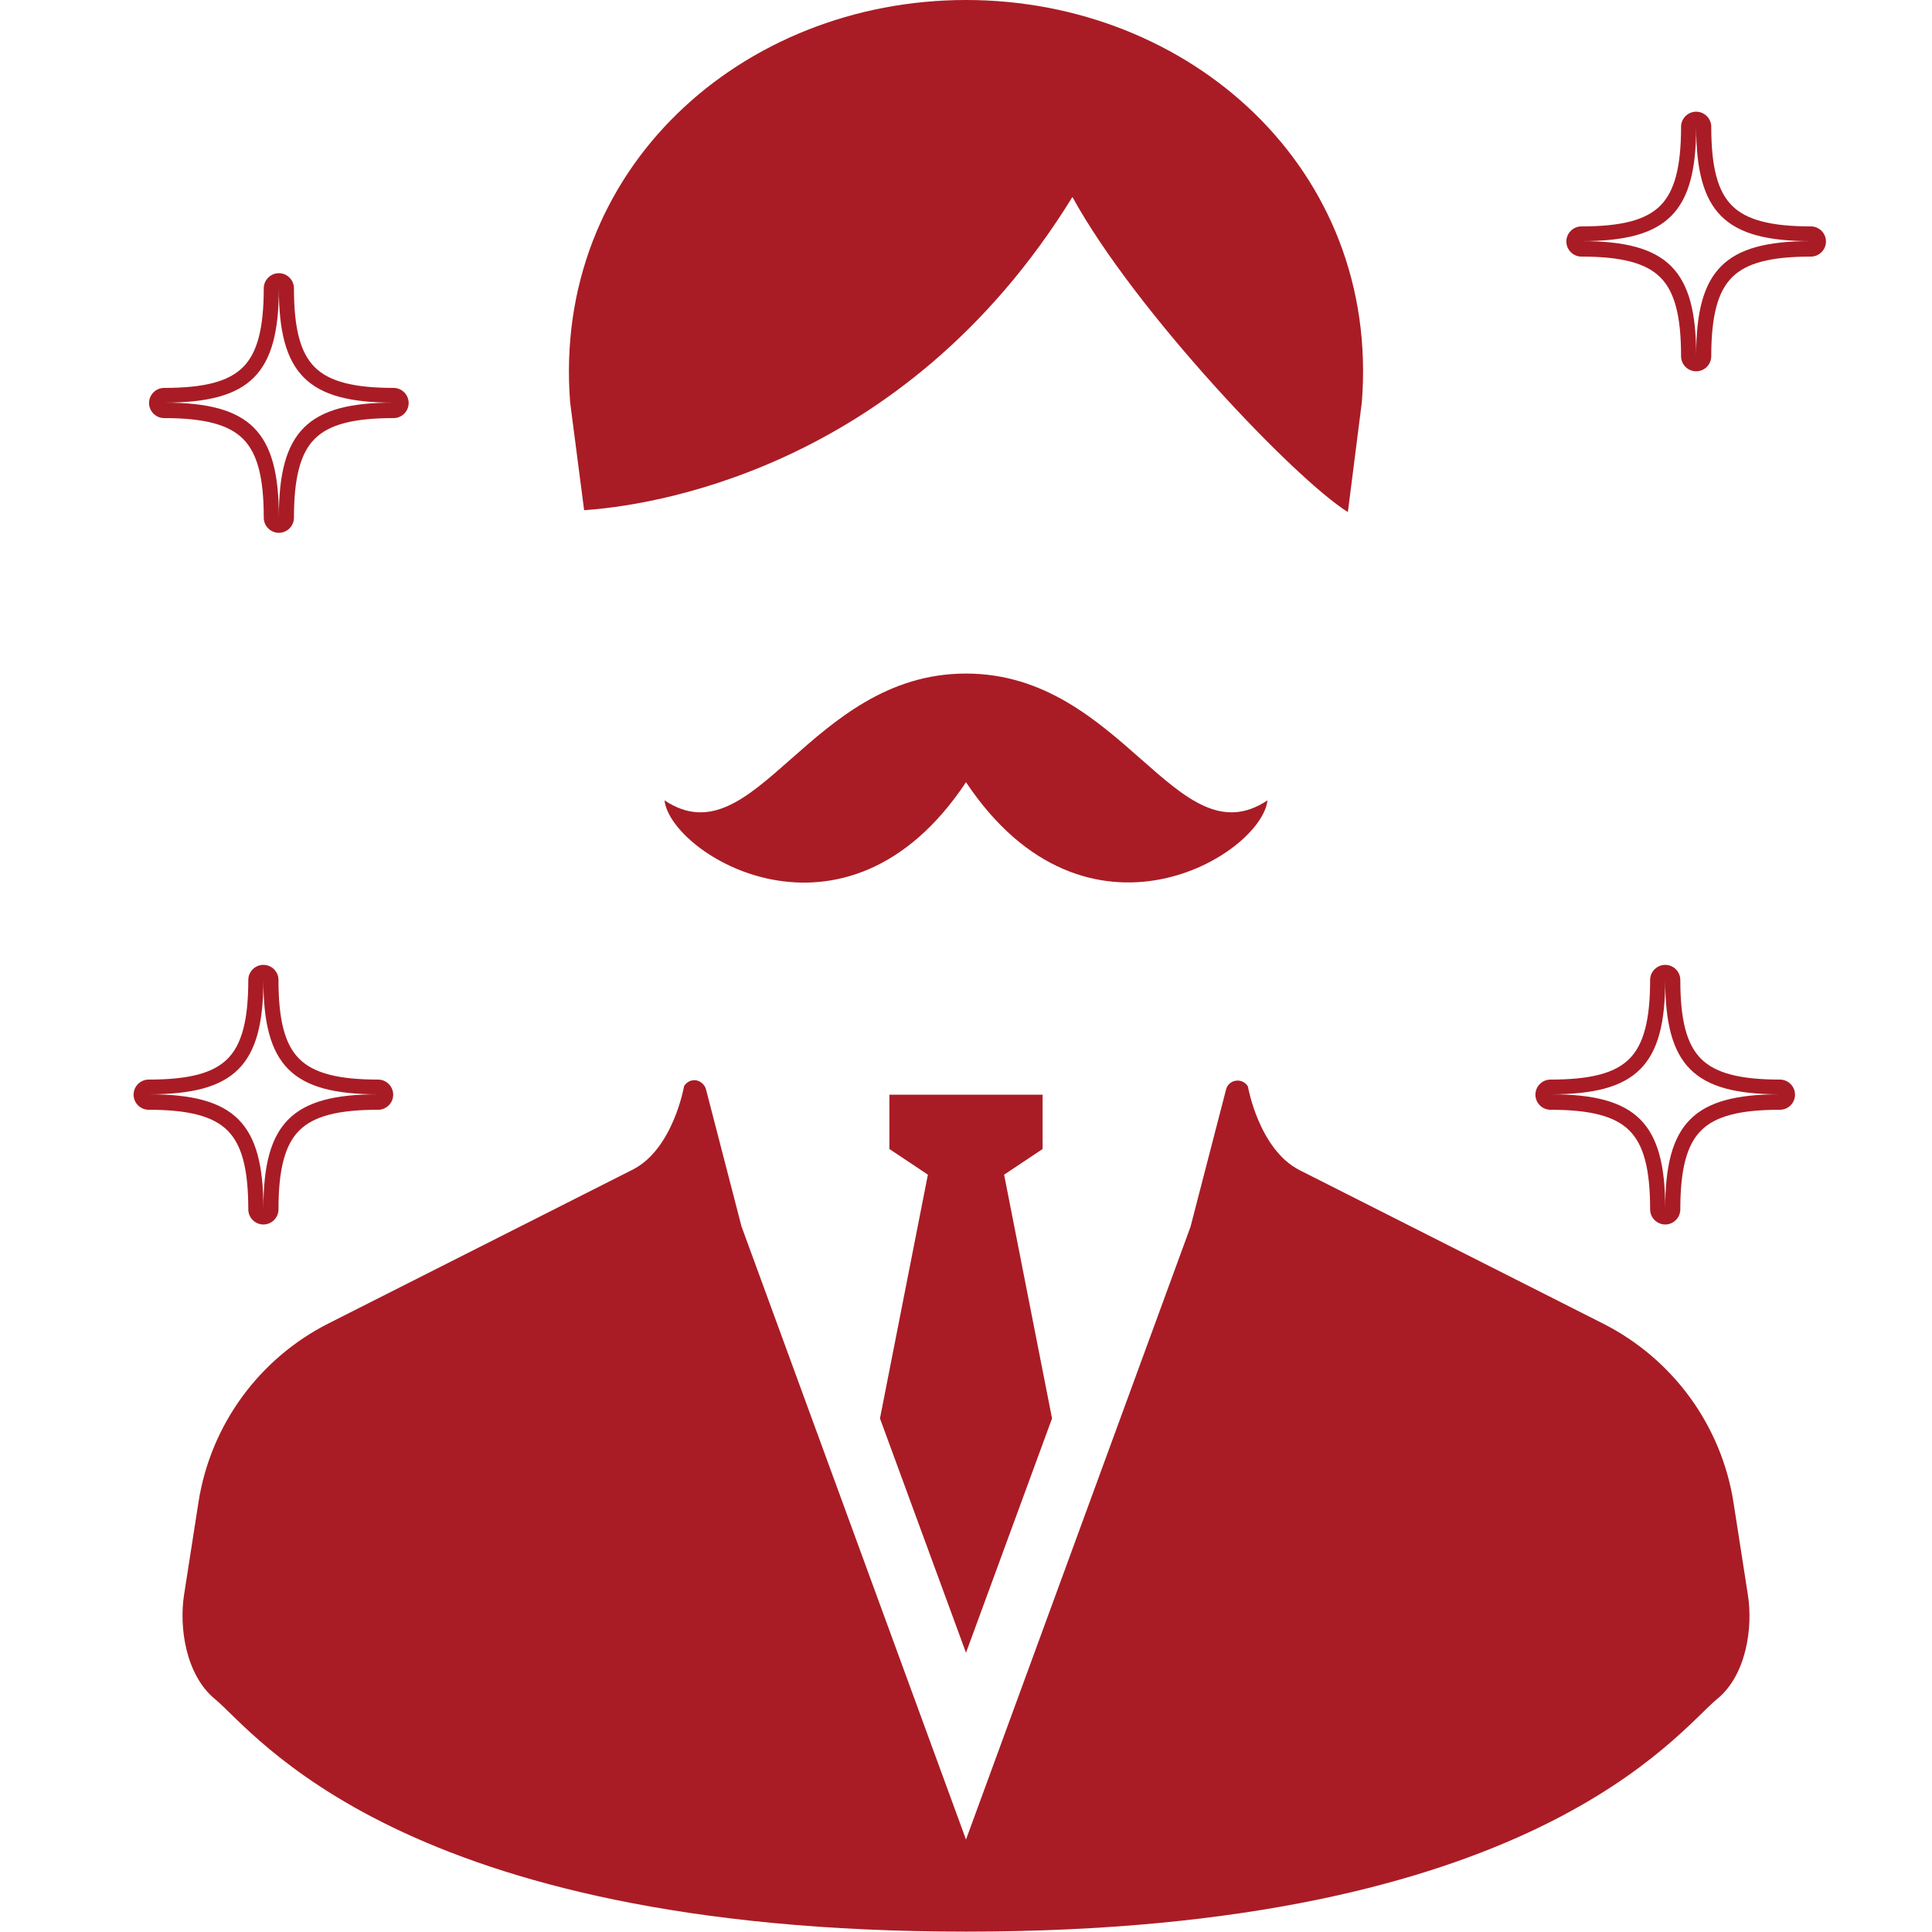 <?xml version="1.0" encoding="utf-8"?>
<!-- Generator: Adobe Illustrator 25.4.1, SVG Export Plug-In . SVG Version: 6.00 Build 0)  -->
<svg version="1.1" id="_x32_" xmlns="http://www.w3.org/2000/svg" xmlns:xlink="http://www.w3.org/1999/xlink" x="0px" y="0px"
	 viewBox="0 0 512 512" style="enable-background:new 0 0 512 512;" xml:space="preserve">
<style type="text/css">
	.st0{fill:#A91C25;}
</style>
<g>
	<polygon class="st0" points="256,438 278.8,375.9 266.1,311.3 276.3,304.5 276.3,290.1 256,290.1 235.7,290.1 235.7,304.5 
		245.9,311.3 233.2,375.9 	"/>
	<path class="st0" d="M463.2,422.6l-3.8-24.4c-3.2-20.4-16-38-34.5-47.4l-80.5-40.7c-10.8-5.5-13.7-22.2-13.7-22.2
		c-0.7-1.1-1.9-1.7-3.2-1.5c-1.3,0.2-2.3,1.1-2.6,2.4l-9.4,36.3L256,487.5L196.5,325l-9.4-36.3c-0.3-1.2-1.4-2.2-2.6-2.4
		c-1.3-0.2-2.5,0.4-3.2,1.5c0,0-2.9,16.8-13.7,22.2l-80.5,40.7c-18.4,9.3-31.3,26.9-34.5,47.4l-3.8,24.4c-1.4,8.7,0.4,21.4,8.2,27.8
		c10.4,8.5,48.9,61.6,199,61.6c150.1,0,188.6-53.1,199-61.6C462.8,444,464.6,431.3,463.2,422.6z"/>
	<path class="st0" d="M154.8,135.2c15.5-1,84.2-9.6,129.4-83c16.6,30.3,59,74.8,73,83.5l3.7-29.1C365.8,44.8,315.3,0,256,0
		c-59.3,0-109.8,44.8-104.9,106.7L154.8,135.2z"/>
	<path class="st0" d="M335.9,212.1c-24,16-38.4-33.6-79.9-33.6c-41.6,0-55.9,49.6-79.9,33.6c1.6,14.4,48,43.2,79.9-4.8
		C288,255.2,334.3,226.5,335.9,212.1z"/>
</g>
<path class="st0" d="M73.9,76.4c0,22.7,7.6,30.3,30.3,30.3c-22.7,0-30.3,7.6-30.3,30.3c0-22.7-7.6-30.3-30.3-30.3
	C66.3,106.7,73.9,99.1,73.9,76.4 M73.9,72.4c-2.2,0-4,1.8-4,4c0,10.6-1.7,17.1-5.5,20.9c-3.8,3.8-10.2,5.5-20.9,5.5
	c-2.2,0-4,1.8-4,4s1.8,4,4,4c10.6,0,17.1,1.7,20.9,5.5s5.5,10.2,5.5,20.9c0,2.2,1.8,4,4,4s4-1.8,4-4c0-10.6,1.7-17.1,5.5-20.9
	s10.2-5.5,20.9-5.5c2.2,0,4-1.8,4-4s-1.8-4-4-4c-10.6,0-17.1-1.7-20.9-5.5s-5.5-10.2-5.5-20.9C77.9,74.2,76.1,72.4,73.9,72.4
	L73.9,72.4z"/>
<path class="st0" d="M441.3,259.7c0,22.7,7.6,30.3,30.3,30.3c-22.7,0-30.3,7.6-30.3,30.3c0-22.7-7.6-30.3-30.3-30.3
	C433.7,290,441.3,282.4,441.3,259.7 M441.3,255.7c-2.2,0-4,1.8-4,4c0,10.6-1.7,17.1-5.5,20.9c-3.8,3.8-10.2,5.5-20.9,5.5
	c-2.2,0-4,1.8-4,4s1.8,4,4,4c10.6,0,17.1,1.7,20.9,5.5c3.8,3.8,5.5,10.2,5.5,20.9c0,2.2,1.8,4,4,4c2.2,0,4-1.8,4-4
	c0-10.6,1.7-17.1,5.5-20.9c3.8-3.8,10.2-5.5,20.9-5.5c2.2,0,4-1.8,4-4s-1.8-4-4-4c-10.6,0-17.1-1.7-20.9-5.5
	c-3.8-3.8-5.5-10.2-5.5-20.9C445.3,257.5,443.5,255.7,441.3,255.7L441.3,255.7z"/>
<path class="st0" d="M449.5,33.6c0,22.7,7.6,30.3,30.3,30.3c-22.7,0-30.3,7.6-30.3,30.3c0-22.7-7.6-30.3-30.3-30.3
	C441.9,63.9,449.5,56.3,449.5,33.6 M449.5,29.6c-2.2,0-4,1.8-4,4c0,10.6-1.7,17.1-5.5,20.9c-3.8,3.8-10.2,5.5-20.9,5.5
	c-2.2,0-4,1.8-4,4s1.8,4,4,4c10.6,0,17.1,1.7,20.9,5.5c3.8,3.8,5.5,10.2,5.5,20.9c0,2.2,1.8,4,4,4c2.2,0,4-1.8,4-4
	c0-10.6,1.7-17.1,5.5-20.9c3.8-3.8,10.2-5.5,20.9-5.5c2.2,0,4-1.8,4-4s-1.8-4-4-4c-10.6,0-17.1-1.7-20.9-5.5
	c-3.8-3.8-5.5-10.2-5.5-20.9C453.5,31.4,451.7,29.6,449.5,29.6L449.5,29.6z"/>
<path class="st0" d="M69.8,259.7c0,22.7,7.6,30.3,30.3,30.3c-22.7,0-30.3,7.6-30.3,30.3c0-22.7-7.6-30.3-30.3-30.3
	C62.2,290,69.8,282.4,69.8,259.7 M69.8,255.7c-2.2,0-4,1.8-4,4c0,10.6-1.7,17.1-5.5,20.9c-3.8,3.8-10.2,5.5-20.9,5.5
	c-2.2,0-4,1.8-4,4s1.8,4,4,4c10.6,0,17.1,1.7,20.9,5.5c3.8,3.8,5.5,10.2,5.5,20.9c0,2.2,1.8,4,4,4s4-1.8,4-4
	c0-10.6,1.7-17.1,5.5-20.9s10.2-5.5,20.9-5.5c2.2,0,4-1.8,4-4s-1.8-4-4-4c-10.6,0-17.1-1.7-20.9-5.5s-5.5-10.2-5.5-20.9
	C73.8,257.5,72,255.7,69.8,255.7L69.8,255.7z"/>
</svg>
